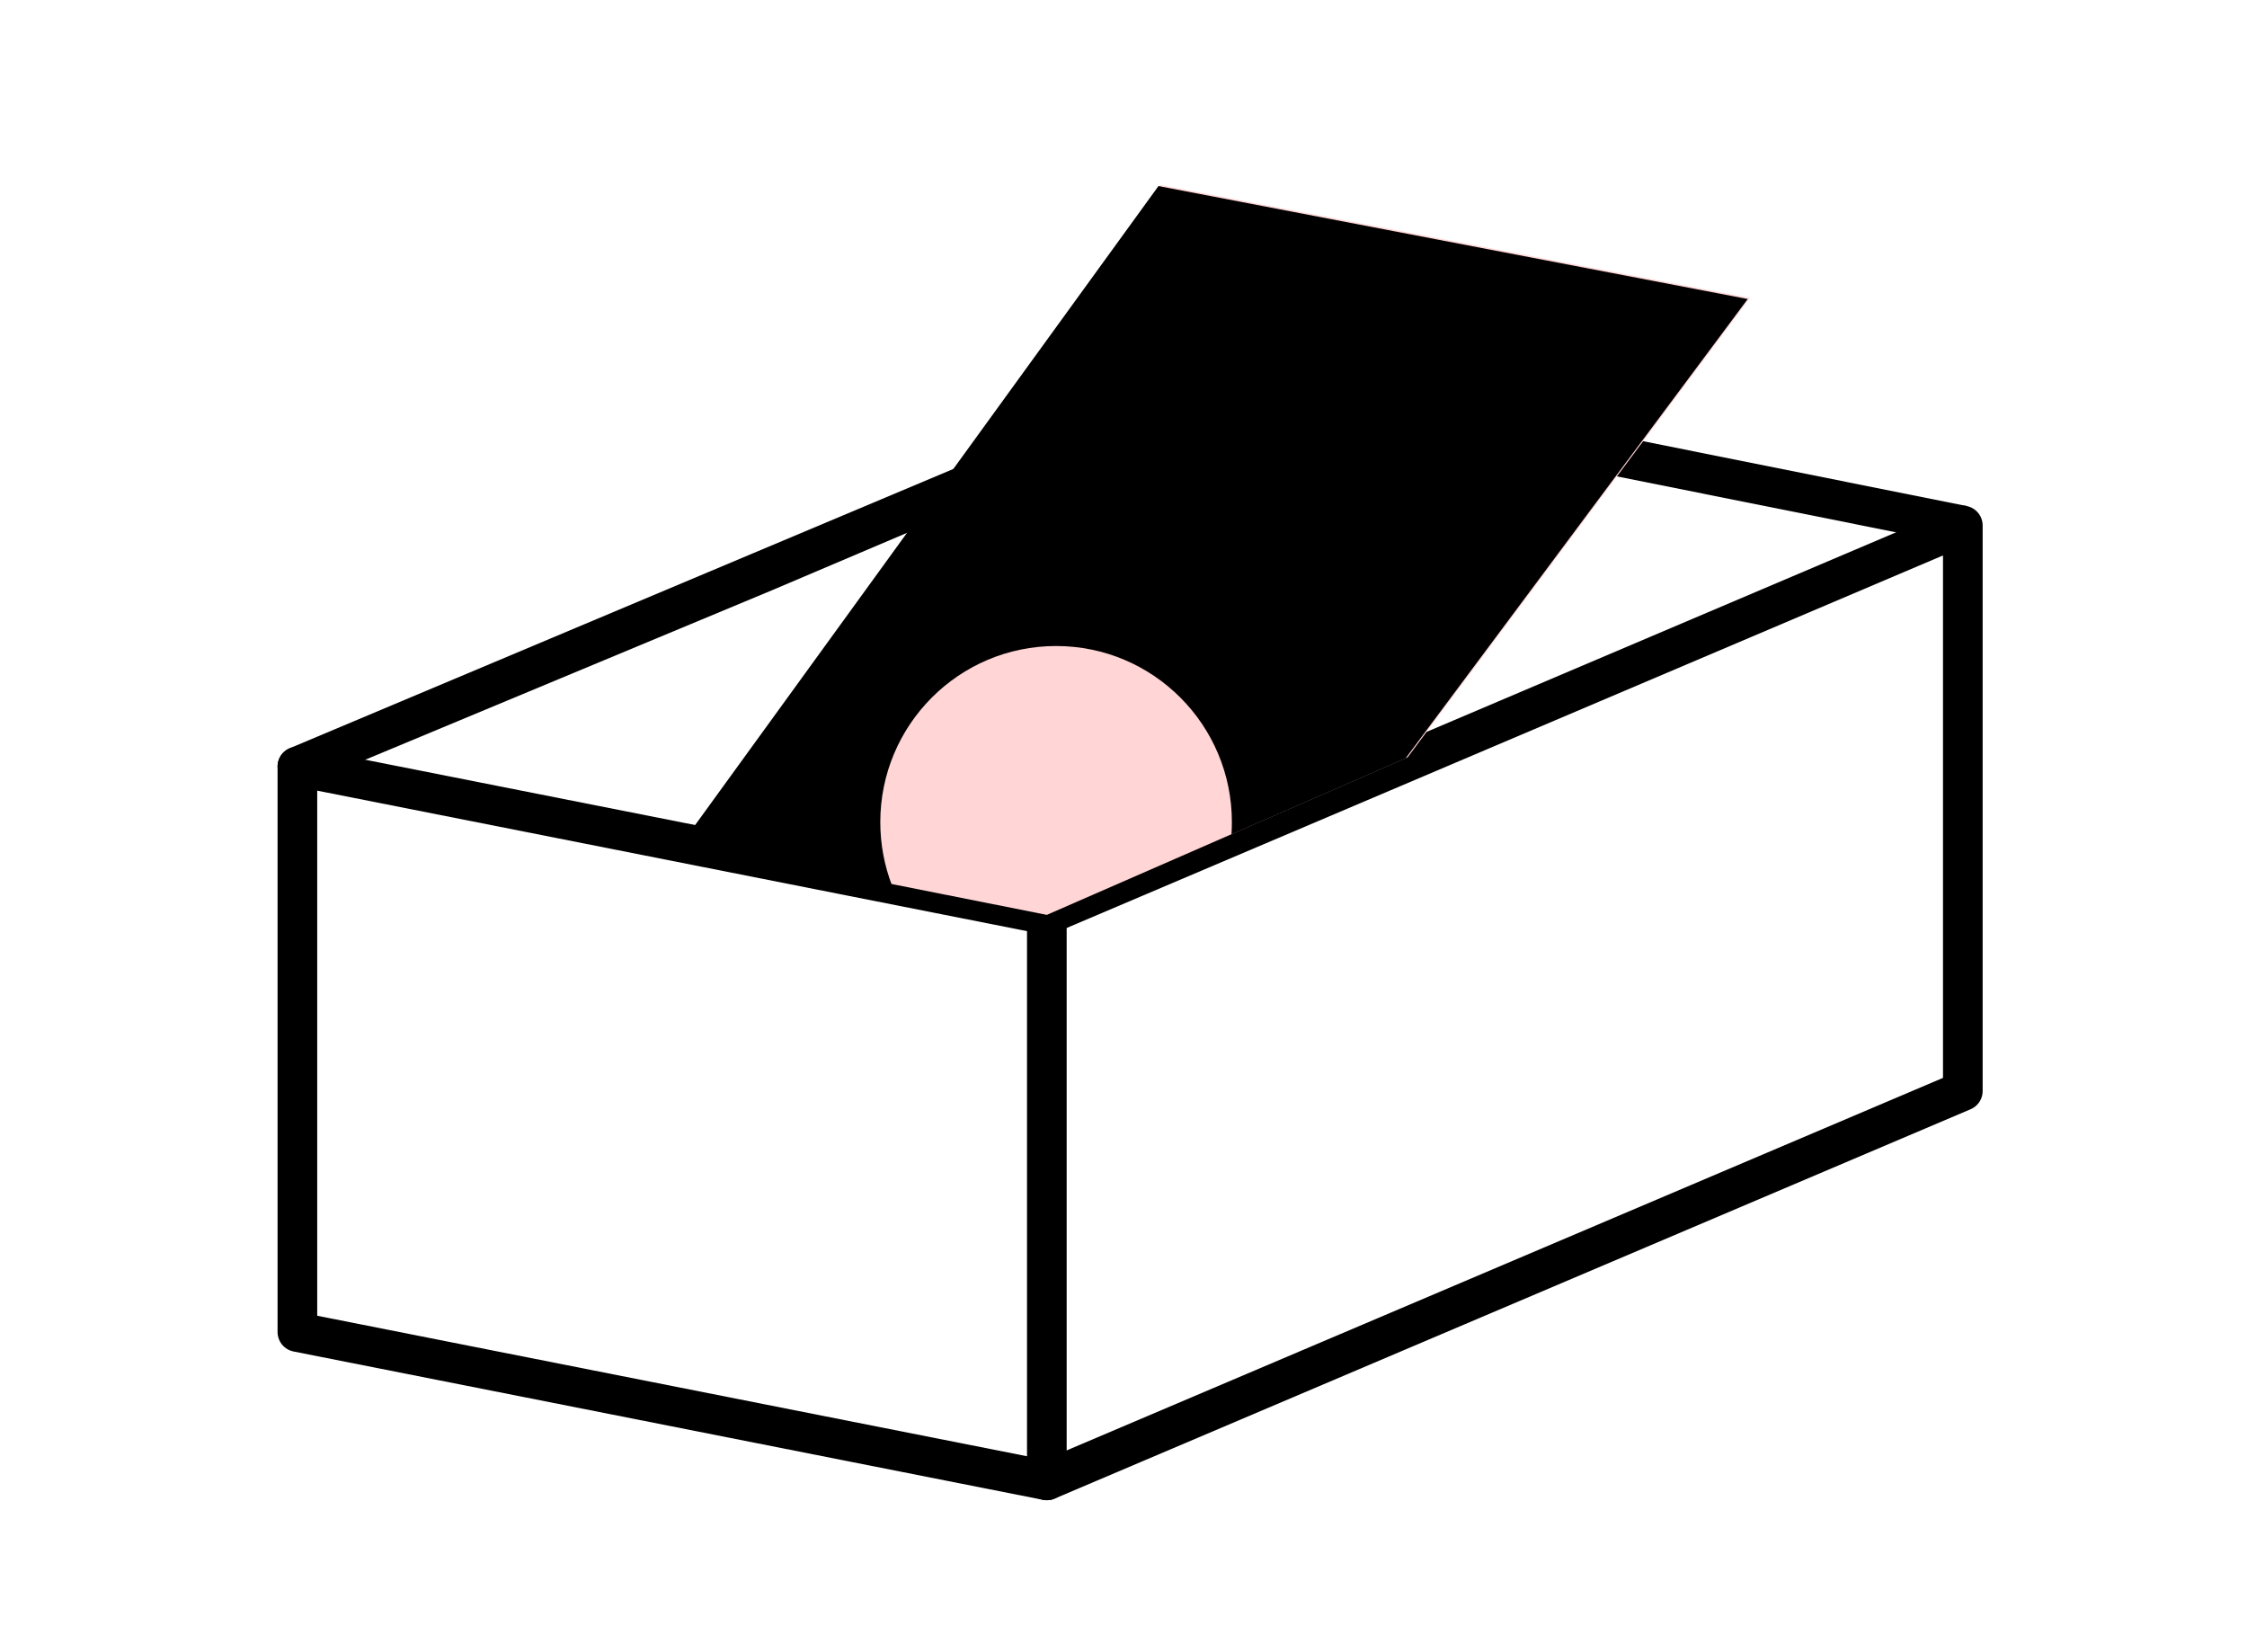<svg xmlns="http://www.w3.org/2000/svg" width="170" height="125"><g transform="translate(22.5 14)"><g transform="translate(0 14.534)"><path d="M 126 54.007 L 56.7 83.466 L 0 72.243 L 0 29.458 L 56.7 40.681 L 91.35 25.951 L 126 11.222 Z" fill="transparent" stroke-width="3" stroke="hsl(0, 0%, 100%)" stroke-linecap="round" stroke-linejoin="round"></path><path d="M 56.7 40.681 L 56.7 83.466" fill="transparent" stroke-width="3" stroke="hsl(0, 0%, 100%)" stroke-linecap="round" stroke-linejoin="round"></path><path d="M 0 29.458 L 35.35 14.729 L 70 0 Z" fill="transparent" stroke-width="3" stroke="hsl(0, 0%, 100%)" stroke-linecap="round" stroke-linejoin="round"></path><path d="M 70 0 L 126 11.222" fill="transparent" stroke-width="3" stroke="hsl(0, 0%, 100%)"></path></g><path d="M 26.285 53.19 L 0 43.497 L 43.415 0 L 86.113 15.417 L 55.115 45.684 Z" transform="translate(26.048 -0.271) rotate(-9 43.056 26.595)" fill="#ffd5d6"></path><path d="M 29.067 49.831 L 65.144 0.078 L 109.727 8.625 L 83.845 43.369 L 70.669 49.124 C 70.689 48.819 70.7 48.512 70.7 48.201 C 70.7 40.841 64.745 34.875 57.4 34.875 C 50.055 34.875 44.1 40.841 44.1 48.201 C 44.1 49.891 44.414 51.508 44.987 52.995 Z" fill="hsl(0, 0%, 100%)"></path></g></svg>